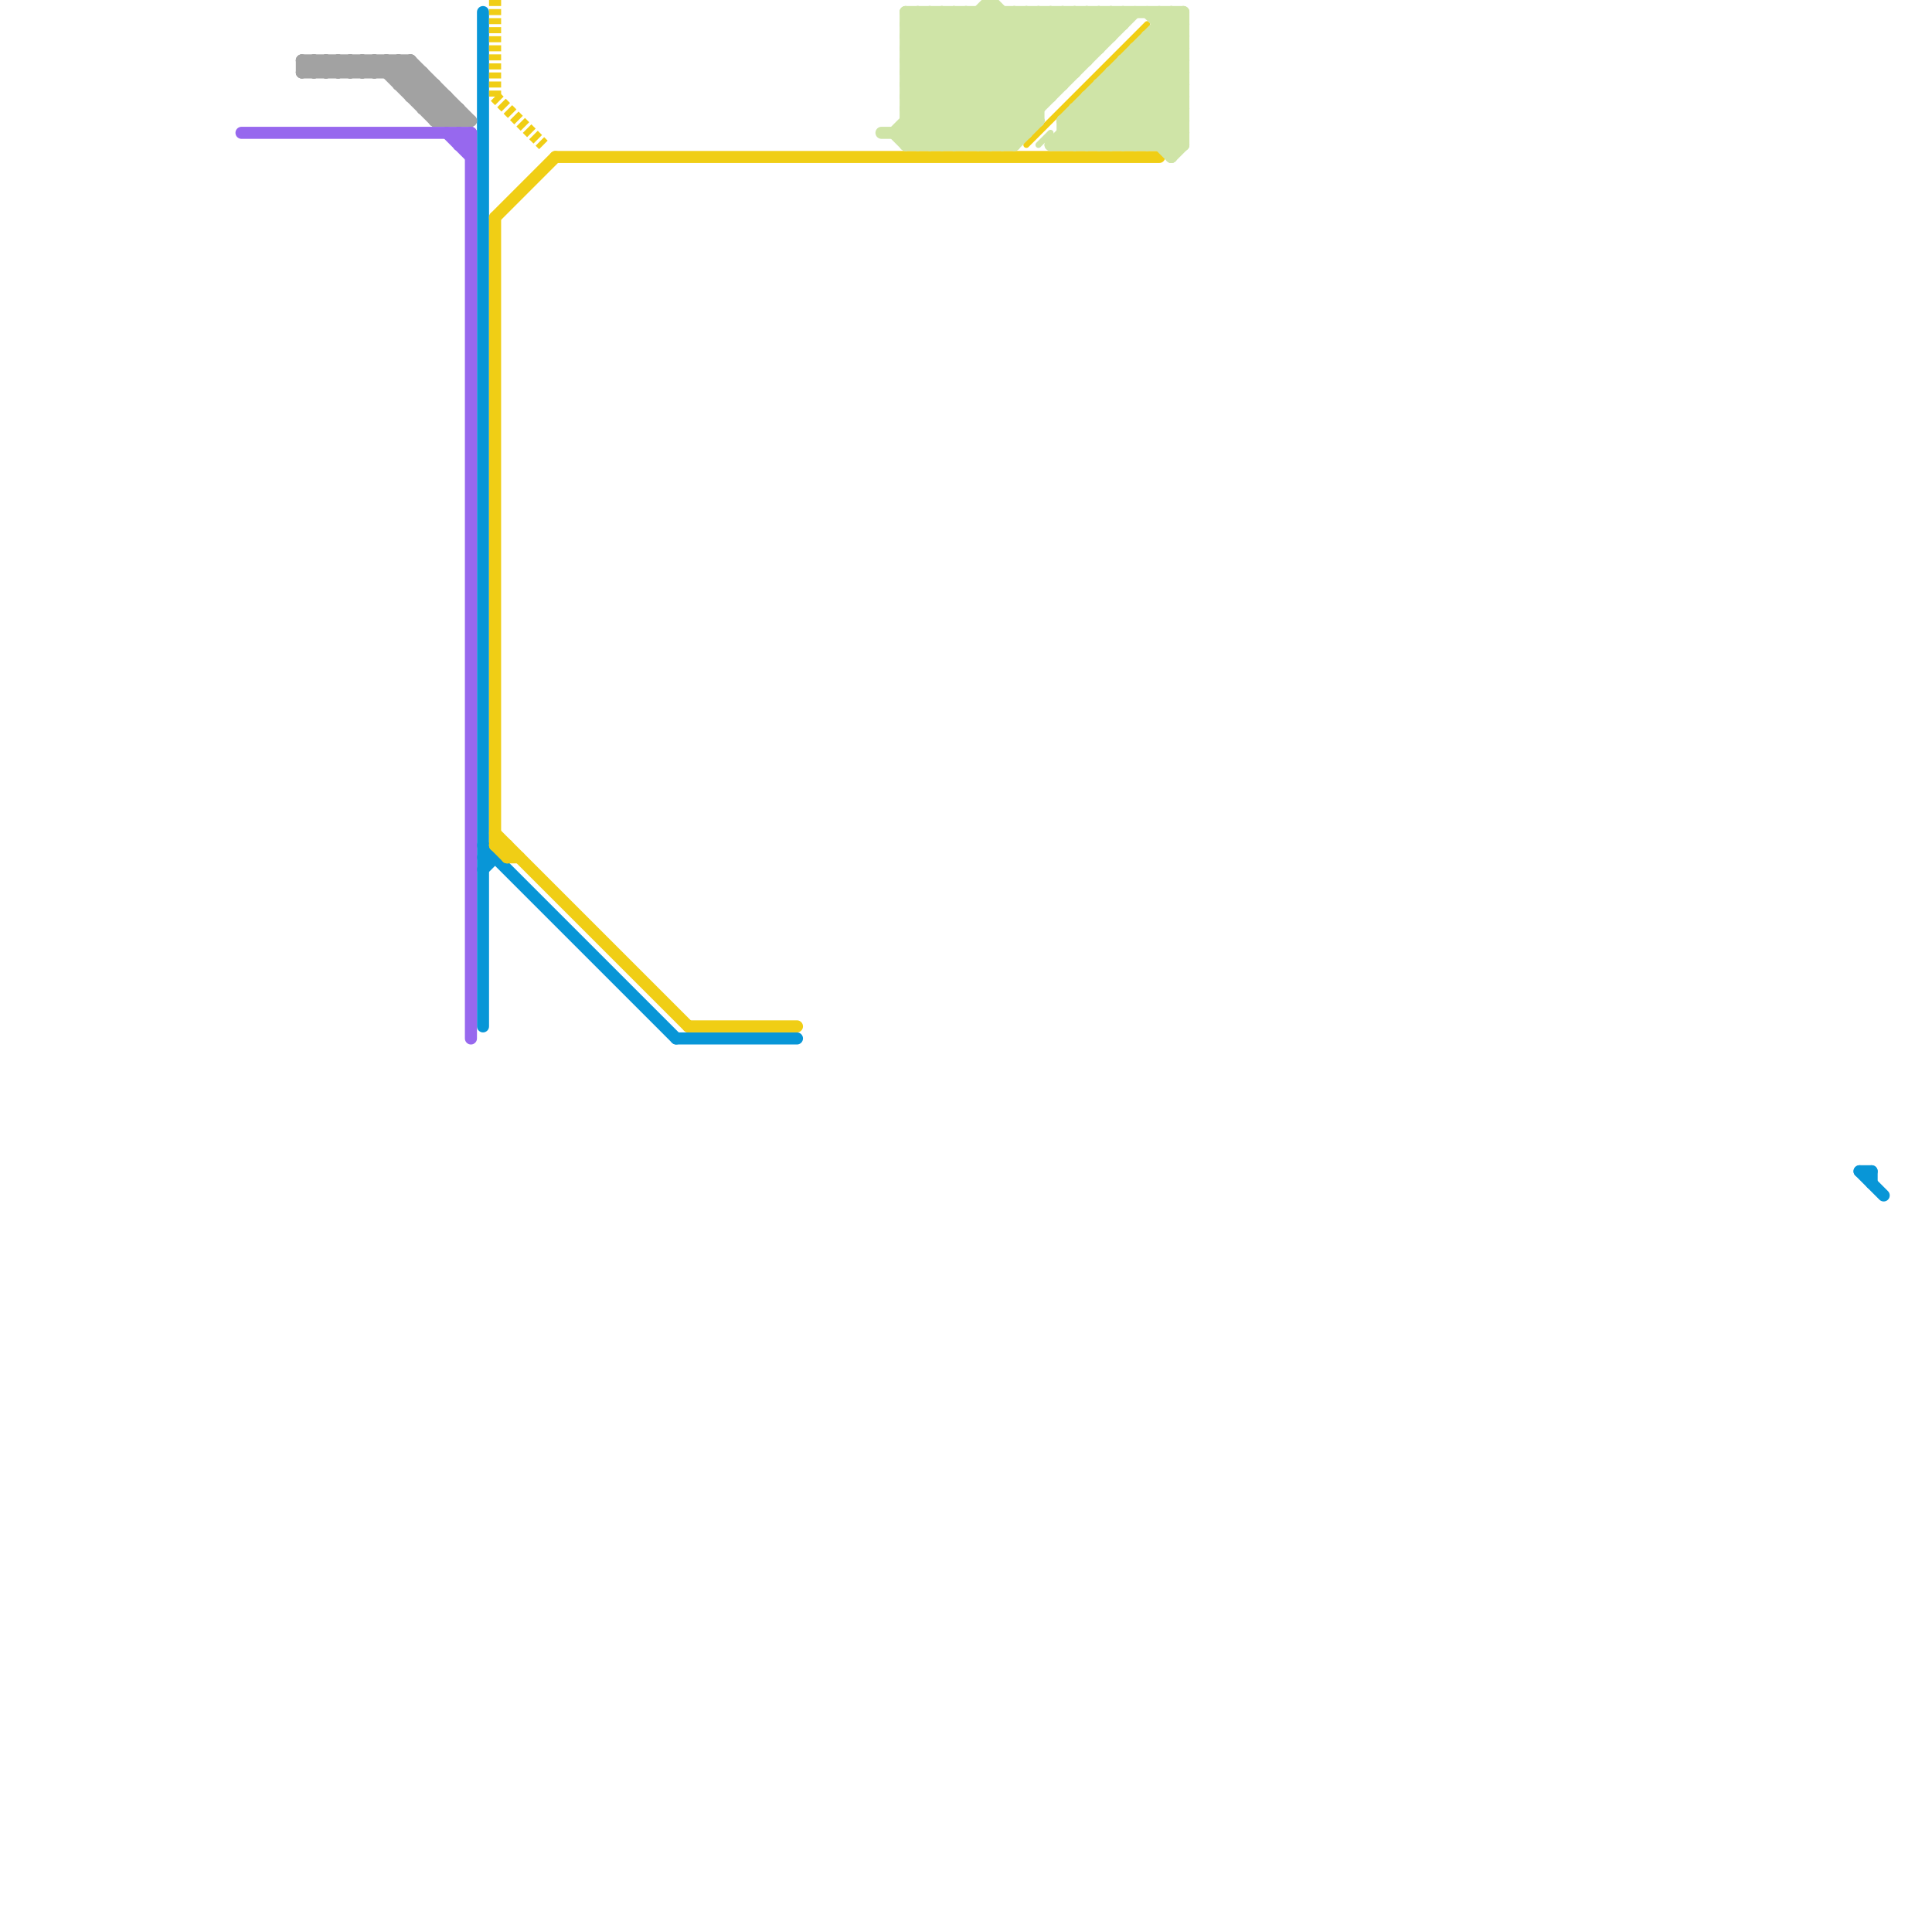 
<svg version="1.1" xmlns="http://www.w3.org/2000/svg" viewBox="0 0 160 160">
<style>text { font: 1px Helvetica; font-weight: 600; white-space: pre; dominant-baseline: central; } line { stroke-width: 1; fill: none; stroke-linecap: round; stroke-linejoin: round; } .c0 { stroke: #0896d7 } .c1 { stroke: #a2a2a2 } .c2 { stroke: #f0ce15 } .c3 { stroke: #9768ee } .c4 { stroke: #cfe4a7 } .w1 { stroke-width: 1; }.w3 { stroke-width: .5; }.l3 { stroke-dasharray: .5 .25; stroke-linecap: butt; }</style><defs><g id="wm-xf"><circle r="1.2" fill="#000"/><circle r="0.9" fill="#fff"/><circle r="0.6" fill="#000"/><circle r="0.3" fill="#fff"/></g><g id="wm"><circle r="0.6" fill="#000"/><circle r="0.3" fill="#fff"/></g><g id="clg-xf-0896d7"><circle r="1.2" fill="#0896d7"/><circle r="0.9" fill="#fff"/><circle r="0.6" fill="#0896d7"/><circle r="0.3" fill="#fff"/></g></defs><line class="c0 " x1="40" y1="71" x2="41" y2="71"/><line class="c0 " x1="154" y1="97" x2="155" y2="97"/><line class="c0 " x1="40" y1="70" x2="56" y2="86"/><line class="c0 " x1="56" y1="86" x2="66" y2="86"/><line class="c0 " x1="40" y1="72" x2="41" y2="71"/><line class="c0 " x1="154" y1="97" x2="156" y2="99"/><line class="c0 " x1="155" y1="97" x2="155" y2="98"/><line class="c0 " x1="40" y1="1" x2="40" y2="85"/><line class="c1 " x1="28" y1="5" x2="29" y2="6"/><line class="c1 " x1="29" y1="6" x2="30" y2="5"/><line class="c1 " x1="32" y1="5" x2="37" y2="10"/><line class="c1 " x1="25" y1="5" x2="34" y2="5"/><line class="c1 " x1="35" y1="9" x2="36" y2="8"/><line class="c1 " x1="34" y1="8" x2="37" y2="8"/><line class="c1 " x1="27" y1="5" x2="28" y2="6"/><line class="c1 " x1="30" y1="5" x2="31" y2="6"/><line class="c1 " x1="36" y1="10" x2="39" y2="10"/><line class="c1 " x1="29" y1="5" x2="29" y2="6"/><line class="c1 " x1="35" y1="8" x2="36" y2="7"/><line class="c1 " x1="37" y1="8" x2="37" y2="10"/><line class="c1 " x1="26" y1="5" x2="27" y2="6"/><line class="c1 " x1="28" y1="5" x2="28" y2="6"/><line class="c1 " x1="25" y1="6" x2="26" y2="5"/><line class="c1 " x1="33" y1="7" x2="36" y2="7"/><line class="c1 " x1="31" y1="5" x2="31" y2="6"/><line class="c1 " x1="37" y1="10" x2="38" y2="9"/><line class="c1 " x1="36" y1="7" x2="36" y2="10"/><line class="c1 " x1="36" y1="9" x2="37" y2="8"/><line class="c1 " x1="25" y1="5" x2="26" y2="6"/><line class="c1 " x1="34" y1="7" x2="35" y2="6"/><line class="c1 " x1="33" y1="5" x2="38" y2="10"/><line class="c1 " x1="30" y1="5" x2="30" y2="6"/><line class="c1 " x1="34" y1="8" x2="35" y2="7"/><line class="c1 " x1="30" y1="6" x2="31" y2="5"/><line class="c1 " x1="32" y1="6" x2="33" y2="5"/><line class="c1 " x1="27" y1="5" x2="27" y2="6"/><line class="c1 " x1="26" y1="6" x2="27" y2="5"/><line class="c1 " x1="35" y1="9" x2="38" y2="9"/><line class="c1 " x1="26" y1="5" x2="26" y2="6"/><line class="c1 " x1="33" y1="6" x2="34" y2="5"/><line class="c1 " x1="36" y1="10" x2="37" y2="9"/><line class="c1 " x1="34" y1="5" x2="39" y2="10"/><line class="c1 " x1="33" y1="5" x2="33" y2="7"/><line class="c1 " x1="38" y1="9" x2="38" y2="10"/><line class="c1 " x1="32" y1="5" x2="32" y2="6"/><line class="c1 " x1="35" y1="6" x2="35" y2="9"/><line class="c1 " x1="25" y1="5" x2="25" y2="6"/><line class="c1 " x1="34" y1="5" x2="34" y2="8"/><line class="c1 " x1="31" y1="6" x2="32" y2="5"/><line class="c1 " x1="29" y1="5" x2="30" y2="6"/><line class="c1 " x1="31" y1="5" x2="36" y2="10"/><line class="c1 " x1="25" y1="6" x2="35" y2="6"/><line class="c1 " x1="27" y1="6" x2="28" y2="5"/><line class="c1 " x1="33" y1="7" x2="34" y2="6"/><line class="c1 " x1="28" y1="6" x2="29" y2="5"/><line class="c2 " x1="41" y1="70" x2="42" y2="70"/><line class="c2 " x1="41" y1="69" x2="57" y2="85"/><line class="c2 " x1="57" y1="85" x2="66" y2="85"/><line class="c2 " x1="41" y1="18" x2="46" y2="13"/><line class="c2 " x1="42" y1="70" x2="42" y2="71"/><line class="c2 " x1="46" y1="13" x2="96" y2="13"/><line class="c2 " x1="41" y1="18" x2="41" y2="70"/><line class="c2 " x1="42" y1="71" x2="43" y2="71"/><line class="c2 " x1="41" y1="70" x2="42" y2="71"/><line class="c2 w3" x1="85" y1="12" x2="95" y2="2"/><line class="c2 l3" x1="41" y1="8" x2="45" y2="12"/><line class="c2 l3" x1="41" y1="0" x2="41" y2="8"/><line class="c3 " x1="38" y1="11" x2="38" y2="12"/><line class="c3 " x1="38" y1="12" x2="39" y2="12"/><line class="c3 " x1="38" y1="11" x2="39" y2="12"/><line class="c3 " x1="37" y1="11" x2="39" y2="13"/><line class="c3 " x1="38" y1="12" x2="39" y2="11"/><line class="c3 " x1="20" y1="11" x2="39" y2="11"/><line class="c3 " x1="39" y1="11" x2="39" y2="86"/><line class="c4 " x1="92" y1="12" x2="98" y2="6"/><line class="c4 " x1="75" y1="10" x2="86" y2="10"/><line class="c4 " x1="75" y1="8" x2="82" y2="1"/><line class="c4 " x1="97" y1="13" x2="98" y2="12"/><line class="c4 " x1="82" y1="0" x2="88" y2="6"/><line class="c4 " x1="97" y1="1" x2="97" y2="13"/><line class="c4 " x1="94" y1="4" x2="98" y2="8"/><line class="c4 " x1="78" y1="12" x2="89" y2="1"/><line class="c4 " x1="90" y1="8" x2="98" y2="8"/><line class="c4 " x1="87" y1="12" x2="98" y2="1"/><line class="c4 " x1="89" y1="1" x2="91" y2="3"/><line class="c4 " x1="75" y1="11" x2="85" y2="1"/><line class="c4 " x1="92" y1="6" x2="98" y2="6"/><line class="c4 " x1="75" y1="7" x2="80" y2="12"/><line class="c4 " x1="91" y1="7" x2="97" y2="13"/><line class="c4 " x1="75" y1="4" x2="83" y2="12"/><line class="c4 " x1="97" y1="12" x2="98" y2="11"/><line class="c4 " x1="74" y1="11" x2="75" y2="12"/><line class="c4 " x1="92" y1="1" x2="93" y2="2"/><line class="c4 " x1="75" y1="10" x2="77" y2="12"/><line class="c4 " x1="87" y1="12" x2="98" y2="12"/><line class="c4 " x1="94" y1="5" x2="98" y2="9"/><line class="c4 " x1="85" y1="1" x2="85" y2="11"/><line class="c4 " x1="84" y1="1" x2="89" y2="6"/><line class="c4 " x1="75" y1="9" x2="86" y2="9"/><line class="c4 " x1="77" y1="1" x2="77" y2="12"/><line class="c4 " x1="83" y1="1" x2="83" y2="12"/><line class="c4 " x1="75" y1="5" x2="79" y2="1"/><line class="c4 " x1="75" y1="1" x2="85" y2="11"/><line class="c4 " x1="77" y1="12" x2="88" y2="1"/><line class="c4 " x1="95" y1="3" x2="98" y2="6"/><line class="c4 " x1="75" y1="11" x2="76" y2="12"/><line class="c4 " x1="90" y1="9" x2="93" y2="12"/><line class="c4 " x1="82" y1="12" x2="93" y2="1"/><line class="c4 " x1="78" y1="1" x2="78" y2="12"/><line class="c4 " x1="75" y1="3" x2="92" y2="3"/><line class="c4 " x1="93" y1="5" x2="98" y2="5"/><line class="c4 " x1="91" y1="7" x2="98" y2="7"/><line class="c4 " x1="93" y1="6" x2="98" y2="11"/><line class="c4 " x1="75" y1="12" x2="86" y2="1"/><line class="c4 " x1="75" y1="1" x2="75" y2="12"/><line class="c4 " x1="74" y1="11" x2="84" y2="1"/><line class="c4 " x1="75" y1="6" x2="81" y2="12"/><line class="c4 " x1="80" y1="1" x2="80" y2="12"/><line class="c4 " x1="75" y1="2" x2="76" y2="1"/><line class="c4 " x1="75" y1="6" x2="80" y2="1"/><line class="c4 " x1="89" y1="10" x2="91" y2="12"/><line class="c4 " x1="81" y1="1" x2="87" y2="7"/><line class="c4 " x1="78" y1="1" x2="86" y2="9"/><line class="c4 " x1="75" y1="9" x2="78" y2="12"/><line class="c4 " x1="77" y1="1" x2="86" y2="10"/><line class="c4 " x1="80" y1="1" x2="87" y2="8"/><line class="c4 " x1="92" y1="6" x2="98" y2="12"/><line class="c4 " x1="97" y1="1" x2="98" y2="2"/><line class="c4 " x1="79" y1="1" x2="79" y2="12"/><line class="c4 " x1="91" y1="7" x2="91" y2="12"/><line class="c4 " x1="95" y1="1" x2="98" y2="4"/><line class="c4 " x1="75" y1="8" x2="87" y2="8"/><line class="c4 " x1="89" y1="9" x2="89" y2="12"/><line class="c4 " x1="81" y1="1" x2="81" y2="12"/><line class="c4 " x1="75" y1="6" x2="89" y2="6"/><line class="c4 " x1="96" y1="1" x2="96" y2="12"/><line class="c4 " x1="94" y1="12" x2="98" y2="8"/><line class="c4 " x1="88" y1="12" x2="98" y2="2"/><line class="c4 " x1="96" y1="1" x2="98" y2="3"/><line class="c4 " x1="89" y1="12" x2="98" y2="3"/><line class="c4 " x1="96" y1="3" x2="98" y2="5"/><line class="c4 " x1="95" y1="3" x2="98" y2="3"/><line class="c4 " x1="81" y1="12" x2="92" y2="1"/><line class="c4 " x1="75" y1="3" x2="84" y2="12"/><line class="c4 " x1="82" y1="1" x2="88" y2="7"/><line class="c4 " x1="88" y1="10" x2="98" y2="10"/><line class="c4 " x1="90" y1="8" x2="94" y2="12"/><line class="c4 " x1="93" y1="1" x2="93" y2="2"/><line class="c4 " x1="86" y1="1" x2="86" y2="10"/><line class="c4 " x1="92" y1="7" x2="97" y2="12"/><line class="c4 " x1="96" y1="12" x2="98" y2="10"/><line class="c4 " x1="95" y1="12" x2="98" y2="9"/><line class="c4 " x1="88" y1="11" x2="98" y2="11"/><line class="c4 " x1="91" y1="1" x2="91" y2="4"/><line class="c4 " x1="88" y1="1" x2="91" y2="4"/><line class="c4 " x1="84" y1="1" x2="84" y2="12"/><line class="c4 " x1="92" y1="6" x2="92" y2="12"/><line class="c4 " x1="89" y1="9" x2="92" y2="12"/><line class="c4 " x1="90" y1="12" x2="98" y2="4"/><line class="c4 " x1="95" y1="4" x2="98" y2="7"/><line class="c4 " x1="75" y1="5" x2="90" y2="5"/><line class="c4 " x1="75" y1="2" x2="84" y2="11"/><line class="c4 " x1="83" y1="12" x2="94" y2="1"/><line class="c4 " x1="75" y1="12" x2="84" y2="12"/><line class="c4 " x1="79" y1="12" x2="90" y2="1"/><line class="c4 " x1="73" y1="11" x2="85" y2="11"/><line class="c4 " x1="90" y1="8" x2="90" y2="12"/><line class="c4 " x1="94" y1="4" x2="94" y2="12"/><line class="c4 " x1="86" y1="1" x2="90" y2="5"/><line class="c4 " x1="75" y1="9" x2="83" y2="1"/><line class="c4 " x1="75" y1="4" x2="91" y2="4"/><line class="c4 " x1="82" y1="0" x2="82" y2="12"/><line class="c4 " x1="88" y1="11" x2="89" y2="12"/><line class="c4 " x1="98" y1="1" x2="98" y2="12"/><line class="c4 " x1="80" y1="12" x2="91" y2="1"/><line class="c4 " x1="84" y1="12" x2="86" y2="10"/><line class="c4 " x1="85" y1="1" x2="89" y2="5"/><line class="c4 " x1="88" y1="10" x2="90" y2="12"/><line class="c4 " x1="93" y1="5" x2="93" y2="12"/><line class="c4 " x1="79" y1="1" x2="86" y2="8"/><line class="c4 " x1="75" y1="2" x2="93" y2="2"/><line class="c4 " x1="91" y1="1" x2="92" y2="2"/><line class="c4 " x1="89" y1="1" x2="89" y2="6"/><line class="c4 " x1="87" y1="1" x2="90" y2="4"/><line class="c4 " x1="90" y1="1" x2="92" y2="3"/><line class="c4 " x1="75" y1="1" x2="98" y2="1"/><line class="c4 " x1="75" y1="7" x2="88" y2="7"/><line class="c4 " x1="91" y1="8" x2="95" y2="12"/><line class="c4 " x1="88" y1="10" x2="97" y2="1"/><line class="c4 " x1="75" y1="7" x2="82" y2="0"/><line class="c4 " x1="87" y1="1" x2="87" y2="8"/><line class="c4 " x1="76" y1="1" x2="76" y2="12"/><line class="c4 " x1="93" y1="5" x2="98" y2="10"/><line class="c4 " x1="90" y1="1" x2="90" y2="5"/><line class="c4 " x1="89" y1="9" x2="98" y2="9"/><line class="c4 " x1="94" y1="4" x2="98" y2="4"/><line class="c4 " x1="75" y1="3" x2="77" y2="1"/><line class="c4 " x1="75" y1="4" x2="78" y2="1"/><line class="c4 " x1="88" y1="1" x2="88" y2="7"/><line class="c4 " x1="76" y1="12" x2="87" y2="1"/><line class="c4 " x1="91" y1="12" x2="98" y2="5"/><line class="c4 " x1="96" y1="2" x2="98" y2="2"/><line class="c4 " x1="92" y1="1" x2="92" y2="3"/><line class="c4 " x1="75" y1="5" x2="82" y2="12"/><line class="c4 " x1="88" y1="10" x2="88" y2="12"/><line class="c4 " x1="93" y1="12" x2="98" y2="7"/><line class="c4 " x1="75" y1="8" x2="79" y2="12"/><line class="c4 " x1="95" y1="3" x2="95" y2="12"/><line class="c4 " x1="76" y1="1" x2="85" y2="10"/><line class="c4 w3" x1="86" y1="12" x2="87" y2="11"/>
</svg>
